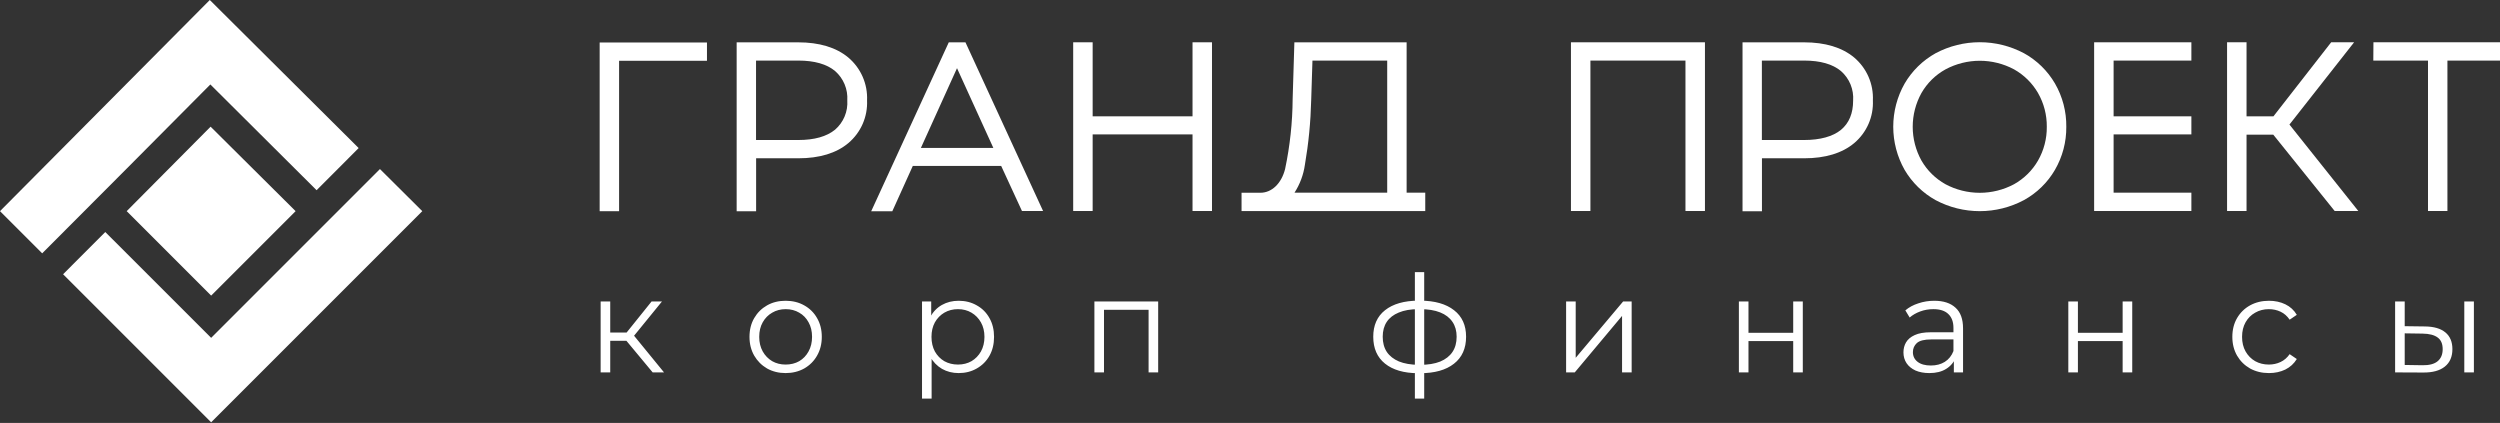 <?xml version="1.0" encoding="UTF-8"?>
<svg xmlns="http://www.w3.org/2000/svg" width="266" height="45" viewBox="0 0 266 45" fill="none">
  <rect x="0" y="0" width="266" height="45" fill="#333333" stroke="none"/>
  <g clip-path="url(#clip0_2191_2)">
    <path d="M22.381 8.986L33.686 20.238L38.161 15.753L22.322 0L0 22.466L4.489 26.955L13.448 17.973L22.381 8.986Z" fill="white"></path>
    <path d="M40.426 17.987L35.946 22.467L31.453 26.96L22.466 35.947L11.202 24.687L6.713 29.18L22.466 44.933L44.932 22.467L40.426 17.987Z" fill="white"></path>
    <path d="M22.466 31.453L31.453 22.466L22.408 13.479L13.48 22.466L22.466 31.453Z" fill="white"></path>
  </g>
  <path d="M222.816 22.451H233.163V20.5H224.887V14.3H233.163V12.377H224.887V6.446H233.163V4.5H222.816V22.451Z" fill="white"></path>
  <path d="M63.804 22.472H65.871V6.467H75.221V4.521H63.804V22.472Z" fill="white"></path>
  <path d="M90.26 6.121C88.966 5.043 87.169 4.504 84.922 4.504H78.38V22.477H80.451V16.842H84.945C87.191 16.842 88.989 16.299 90.269 15.22C90.925 14.666 91.445 13.969 91.79 13.182C92.134 12.395 92.293 11.54 92.255 10.682C92.294 9.82 92.134 8.961 91.788 8.17C91.442 7.379 90.919 6.679 90.26 6.121ZM90.152 10.682C90.191 11.266 90.094 11.851 89.868 12.391C89.643 12.932 89.296 13.412 88.854 13.796C87.955 14.528 86.652 14.897 84.936 14.897H80.442V6.445H84.936C86.652 6.445 87.973 6.822 88.854 7.559C89.295 7.945 89.642 8.428 89.867 8.969C90.092 9.511 90.19 10.097 90.152 10.682Z" fill="white"></path>
  <path d="M100.95 4.504L92.696 22.477H94.942L97.121 17.656H106.526L108.737 22.45H110.983L102.725 4.504H100.95ZM97.984 15.737L101.826 7.254L105.69 15.737H97.984Z" fill="white"></path>
  <path d="M126.885 12.377H116.258V4.5H114.187V22.451H116.258V14.3H126.885V22.451H128.956V4.5H126.885V12.377Z" fill="white"></path>
  <path d="M149.665 4.504H137.722L137.538 10.525C137.521 13.032 137.252 15.531 136.734 17.984C136.347 19.52 135.318 20.509 134.11 20.509H132.101V22.459H151.647V20.5H149.665V4.504ZM139.511 10.651L139.645 6.449H147.599V20.5H137.736C138.314 19.602 138.691 18.591 138.841 17.534C139.233 15.258 139.456 12.956 139.511 10.646V10.651Z" fill="white"></path>
  <path d="M167.149 22.451H169.22V6.446H179.334V22.451H181.406V4.5H167.149V22.451Z" fill="white"></path>
  <path d="M197.285 6.121C195.991 5.043 194.198 4.504 191.956 4.504H185.405V22.477H187.472V16.842H191.965C194.211 16.842 196.009 16.299 197.294 15.22C197.949 14.666 198.469 13.968 198.812 13.182C199.156 12.395 199.314 11.54 199.275 10.682C199.314 9.82 199.155 8.961 198.81 8.17C198.465 7.38 197.943 6.679 197.285 6.121ZM191.956 14.897H187.463V6.445H191.956C193.677 6.445 194.993 6.822 195.878 7.559C196.322 7.948 196.67 8.434 196.895 8.98C197.119 9.526 197.214 10.116 197.172 10.705C197.172 12.053 196.75 13.091 195.878 13.818C195.007 14.528 193.659 14.897 191.956 14.897Z" fill="white"></path>
  <path d="M215.343 5.659C213.897 4.893 212.286 4.493 210.65 4.493C209.014 4.493 207.403 4.893 205.957 5.659C204.581 6.423 203.437 7.544 202.645 8.903C201.856 10.301 201.441 11.879 201.441 13.484C201.441 15.089 201.856 16.667 202.645 18.065C203.438 19.419 204.58 20.535 205.952 21.296C207.397 22.064 209.009 22.466 210.646 22.466C212.282 22.466 213.894 22.064 215.339 21.296C216.714 20.543 217.858 19.429 218.646 18.074C219.453 16.682 219.87 15.099 219.854 13.491C219.874 11.875 219.458 10.284 218.65 8.885C217.86 7.53 216.717 6.415 215.343 5.659ZM217.779 13.491C217.793 14.751 217.47 15.992 216.844 17.085C216.236 18.139 215.354 19.009 214.292 19.602C213.17 20.201 211.917 20.514 210.646 20.514C209.374 20.514 208.121 20.201 206.999 19.602C205.935 19.009 205.052 18.14 204.443 17.085C203.833 15.985 203.513 14.748 203.513 13.491C203.513 12.233 203.833 10.996 204.443 9.896C205.05 8.839 205.936 7.968 207.004 7.38C208.125 6.78 209.378 6.466 210.65 6.466C211.922 6.466 213.175 6.78 214.296 7.38C215.356 7.975 216.236 8.844 216.844 9.896C217.471 10.989 217.793 12.231 217.779 13.491Z" fill="white"></path>
  <path d="M250.476 4.5H248.036L241.894 12.377H239.032V4.5H236.96V22.451H239.032V14.327H241.876L248.409 22.451H250.925L243.597 13.253L250.476 4.5Z" fill="white"></path>
  <path d="M252.534 4.5L252.52 6.446H258.339V22.451H260.406V6.446H266V4.5H252.534Z" fill="white"></path>
  <path d="M69.444 39.623L66.338 35.885L67.186 35.381L70.652 39.623H69.444ZM63.908 39.623V32.074H64.929V39.623H63.908ZM64.613 36.258V35.381H67.043V36.258H64.613ZM67.273 35.957L66.324 35.813L69.329 32.074H70.436L67.273 35.957ZM83.585 39.695C82.857 39.695 82.2 39.532 81.615 39.206C81.04 38.871 80.585 38.415 80.249 37.84C79.914 37.255 79.746 36.589 79.746 35.842C79.746 35.084 79.914 34.418 80.249 33.843C80.585 33.268 81.04 32.817 81.615 32.491C82.19 32.166 82.847 32.002 83.585 32.002C84.333 32.002 84.994 32.166 85.569 32.491C86.154 32.817 86.609 33.268 86.935 33.843C87.271 34.418 87.439 35.084 87.439 35.842C87.439 36.589 87.271 37.255 86.935 37.84C86.609 38.415 86.154 38.871 85.569 39.206C84.985 39.532 84.323 39.695 83.585 39.695ZM83.585 38.789C84.132 38.789 84.615 38.669 85.037 38.43C85.459 38.18 85.79 37.835 86.029 37.394C86.279 36.944 86.403 36.426 86.403 35.842C86.403 35.247 86.279 34.73 86.029 34.289C85.79 33.848 85.459 33.507 85.037 33.268C84.615 33.019 84.136 32.894 83.6 32.894C83.063 32.894 82.583 33.019 82.162 33.268C81.74 33.507 81.404 33.848 81.155 34.289C80.906 34.73 80.781 35.247 80.781 35.842C80.781 36.426 80.906 36.944 81.155 37.394C81.404 37.835 81.74 38.18 82.162 38.43C82.583 38.669 83.058 38.789 83.585 38.789ZM102 39.695C101.348 39.695 100.759 39.546 100.232 39.249C99.704 38.943 99.283 38.506 98.966 37.941C98.659 37.366 98.506 36.666 98.506 35.842C98.506 35.017 98.659 34.322 98.966 33.757C99.273 33.181 99.69 32.745 100.217 32.448C100.744 32.151 101.339 32.002 102 32.002C102.719 32.002 103.361 32.166 103.927 32.491C104.502 32.808 104.952 33.258 105.278 33.843C105.604 34.418 105.767 35.084 105.767 35.842C105.767 36.608 105.604 37.279 105.278 37.855C104.952 38.43 104.502 38.88 103.927 39.206C103.361 39.532 102.719 39.695 102 39.695ZM98.103 42.413V32.074H99.081V34.346L98.981 35.856L99.124 37.38V42.413H98.103ZM101.928 38.789C102.465 38.789 102.944 38.669 103.366 38.43C103.788 38.18 104.123 37.835 104.373 37.394C104.622 36.944 104.746 36.426 104.746 35.842C104.746 35.257 104.622 34.744 104.373 34.303C104.123 33.862 103.788 33.517 103.366 33.268C102.944 33.019 102.465 32.894 101.928 32.894C101.391 32.894 100.907 33.019 100.476 33.268C100.054 33.517 99.719 33.862 99.469 34.303C99.23 34.744 99.11 35.257 99.11 35.842C99.11 36.426 99.23 36.944 99.469 37.394C99.719 37.835 100.054 38.18 100.476 38.43C100.907 38.669 101.391 38.789 101.928 38.789ZM116.444 39.623V32.074H123.23V39.623H122.21V32.693L122.468 32.966H117.206L117.465 32.693V39.623H116.444ZM151.104 39.709C151.104 39.709 151.084 39.709 151.046 39.709C151.008 39.709 150.969 39.709 150.931 39.709C150.902 39.709 150.878 39.709 150.859 39.709C149.364 39.7 148.199 39.359 147.365 38.688C146.531 38.017 146.114 37.064 146.114 35.827C146.114 34.61 146.531 33.67 147.365 33.009C148.209 32.338 149.393 31.998 150.917 31.988C150.926 31.988 150.945 31.988 150.974 31.988C151.013 31.988 151.046 31.988 151.075 31.988C151.104 31.988 151.123 31.988 151.132 31.988C152.666 31.998 153.859 32.338 154.713 33.009C155.566 33.67 155.992 34.61 155.992 35.827C155.992 37.073 155.561 38.032 154.698 38.703C153.845 39.374 152.647 39.709 151.104 39.709ZM151.089 38.818C151.942 38.818 152.656 38.703 153.232 38.473C153.807 38.233 154.243 37.893 154.54 37.452C154.837 37.011 154.986 36.469 154.986 35.827C154.986 35.204 154.837 34.677 154.54 34.245C154.243 33.805 153.807 33.469 153.232 33.239C152.656 33.009 151.942 32.894 151.089 32.894C151.08 32.894 151.051 32.894 151.003 32.894C150.965 32.894 150.941 32.894 150.931 32.894C150.097 32.894 149.397 33.014 148.832 33.253C148.266 33.483 147.84 33.814 147.552 34.245C147.265 34.677 147.121 35.204 147.121 35.827C147.121 36.46 147.265 36.997 147.552 37.438C147.849 37.879 148.281 38.219 148.846 38.458C149.412 38.688 150.107 38.808 150.931 38.818C150.95 38.818 150.979 38.818 151.017 38.818C151.056 38.818 151.08 38.818 151.089 38.818ZM150.543 42.413V28.954H151.535V42.413H150.543ZM166.634 39.623V32.074H167.655V38.07L172.702 32.074H173.608V39.623H172.587V33.613L167.555 39.623H166.634ZM185.017 39.623V32.074H186.038V35.41H190.797V32.074H191.818V39.623H190.797V36.287H186.038V39.623H185.017ZM207.89 39.623V37.955L207.847 37.682V34.893C207.847 34.25 207.665 33.757 207.301 33.412C206.946 33.066 206.414 32.894 205.705 32.894C205.216 32.894 204.751 32.975 204.31 33.138C203.869 33.301 203.495 33.517 203.188 33.785L202.728 33.023C203.112 32.697 203.572 32.448 204.109 32.276C204.645 32.094 205.211 32.002 205.805 32.002C206.783 32.002 207.535 32.247 208.063 32.736C208.599 33.215 208.868 33.948 208.868 34.936V39.623H207.89ZM205.288 39.695C204.722 39.695 204.228 39.604 203.807 39.422C203.394 39.23 203.078 38.971 202.858 38.645C202.637 38.31 202.527 37.926 202.527 37.495C202.527 37.102 202.618 36.747 202.8 36.431C202.992 36.105 203.299 35.846 203.72 35.655C204.152 35.453 204.727 35.353 205.446 35.353H208.048V36.115H205.475C204.746 36.115 204.238 36.244 203.95 36.503C203.672 36.762 203.533 37.083 203.533 37.466C203.533 37.898 203.701 38.243 204.037 38.502C204.372 38.76 204.842 38.89 205.446 38.89C206.021 38.89 206.515 38.76 206.927 38.502C207.349 38.233 207.655 37.85 207.847 37.351L208.077 38.056C207.885 38.554 207.55 38.952 207.071 39.249C206.601 39.546 206.007 39.695 205.288 39.695ZM220.069 39.623V32.074H221.09V35.41H225.849V32.074H226.87V39.623H225.849V36.287H221.09V39.623H220.069ZM241.418 39.695C240.67 39.695 239.999 39.532 239.405 39.206C238.82 38.871 238.36 38.415 238.024 37.84C237.689 37.255 237.521 36.589 237.521 35.842C237.521 35.084 237.689 34.418 238.024 33.843C238.36 33.268 238.82 32.817 239.405 32.491C239.999 32.166 240.67 32.002 241.418 32.002C242.06 32.002 242.64 32.127 243.158 32.376C243.675 32.626 244.083 32.999 244.38 33.498L243.618 34.016C243.359 33.632 243.038 33.349 242.654 33.167C242.271 32.985 241.854 32.894 241.403 32.894C240.867 32.894 240.383 33.019 239.951 33.268C239.52 33.507 239.18 33.848 238.93 34.289C238.681 34.73 238.556 35.247 238.556 35.842C238.556 36.436 238.681 36.953 238.93 37.394C239.18 37.835 239.52 38.18 239.951 38.43C240.383 38.669 240.867 38.789 241.403 38.789C241.854 38.789 242.271 38.698 242.654 38.516C243.038 38.334 243.359 38.056 243.618 37.682L244.38 38.2C244.083 38.688 243.675 39.062 243.158 39.321C242.64 39.57 242.06 39.695 241.418 39.695ZM262.201 39.623V32.074H263.222V39.623H262.201ZM258.017 34.734C258.966 34.744 259.69 34.955 260.188 35.367C260.687 35.779 260.936 36.373 260.936 37.15C260.936 37.955 260.668 38.573 260.131 39.005C259.594 39.436 258.827 39.647 257.83 39.637L254.84 39.623V32.074H255.861V34.706L258.017 34.734ZM257.758 38.861C258.468 38.871 259 38.732 259.354 38.444C259.719 38.147 259.901 37.715 259.901 37.15C259.901 36.584 259.724 36.172 259.369 35.913C259.014 35.645 258.477 35.506 257.758 35.496L255.861 35.468V38.832L257.758 38.861Z" fill="white"></path>
  <defs>
    <clipPath id="clip0_2191_2">
      <rect width="44.932" height="44.932" fill="white"></rect>
    </clipPath>
  </defs>
</svg>
